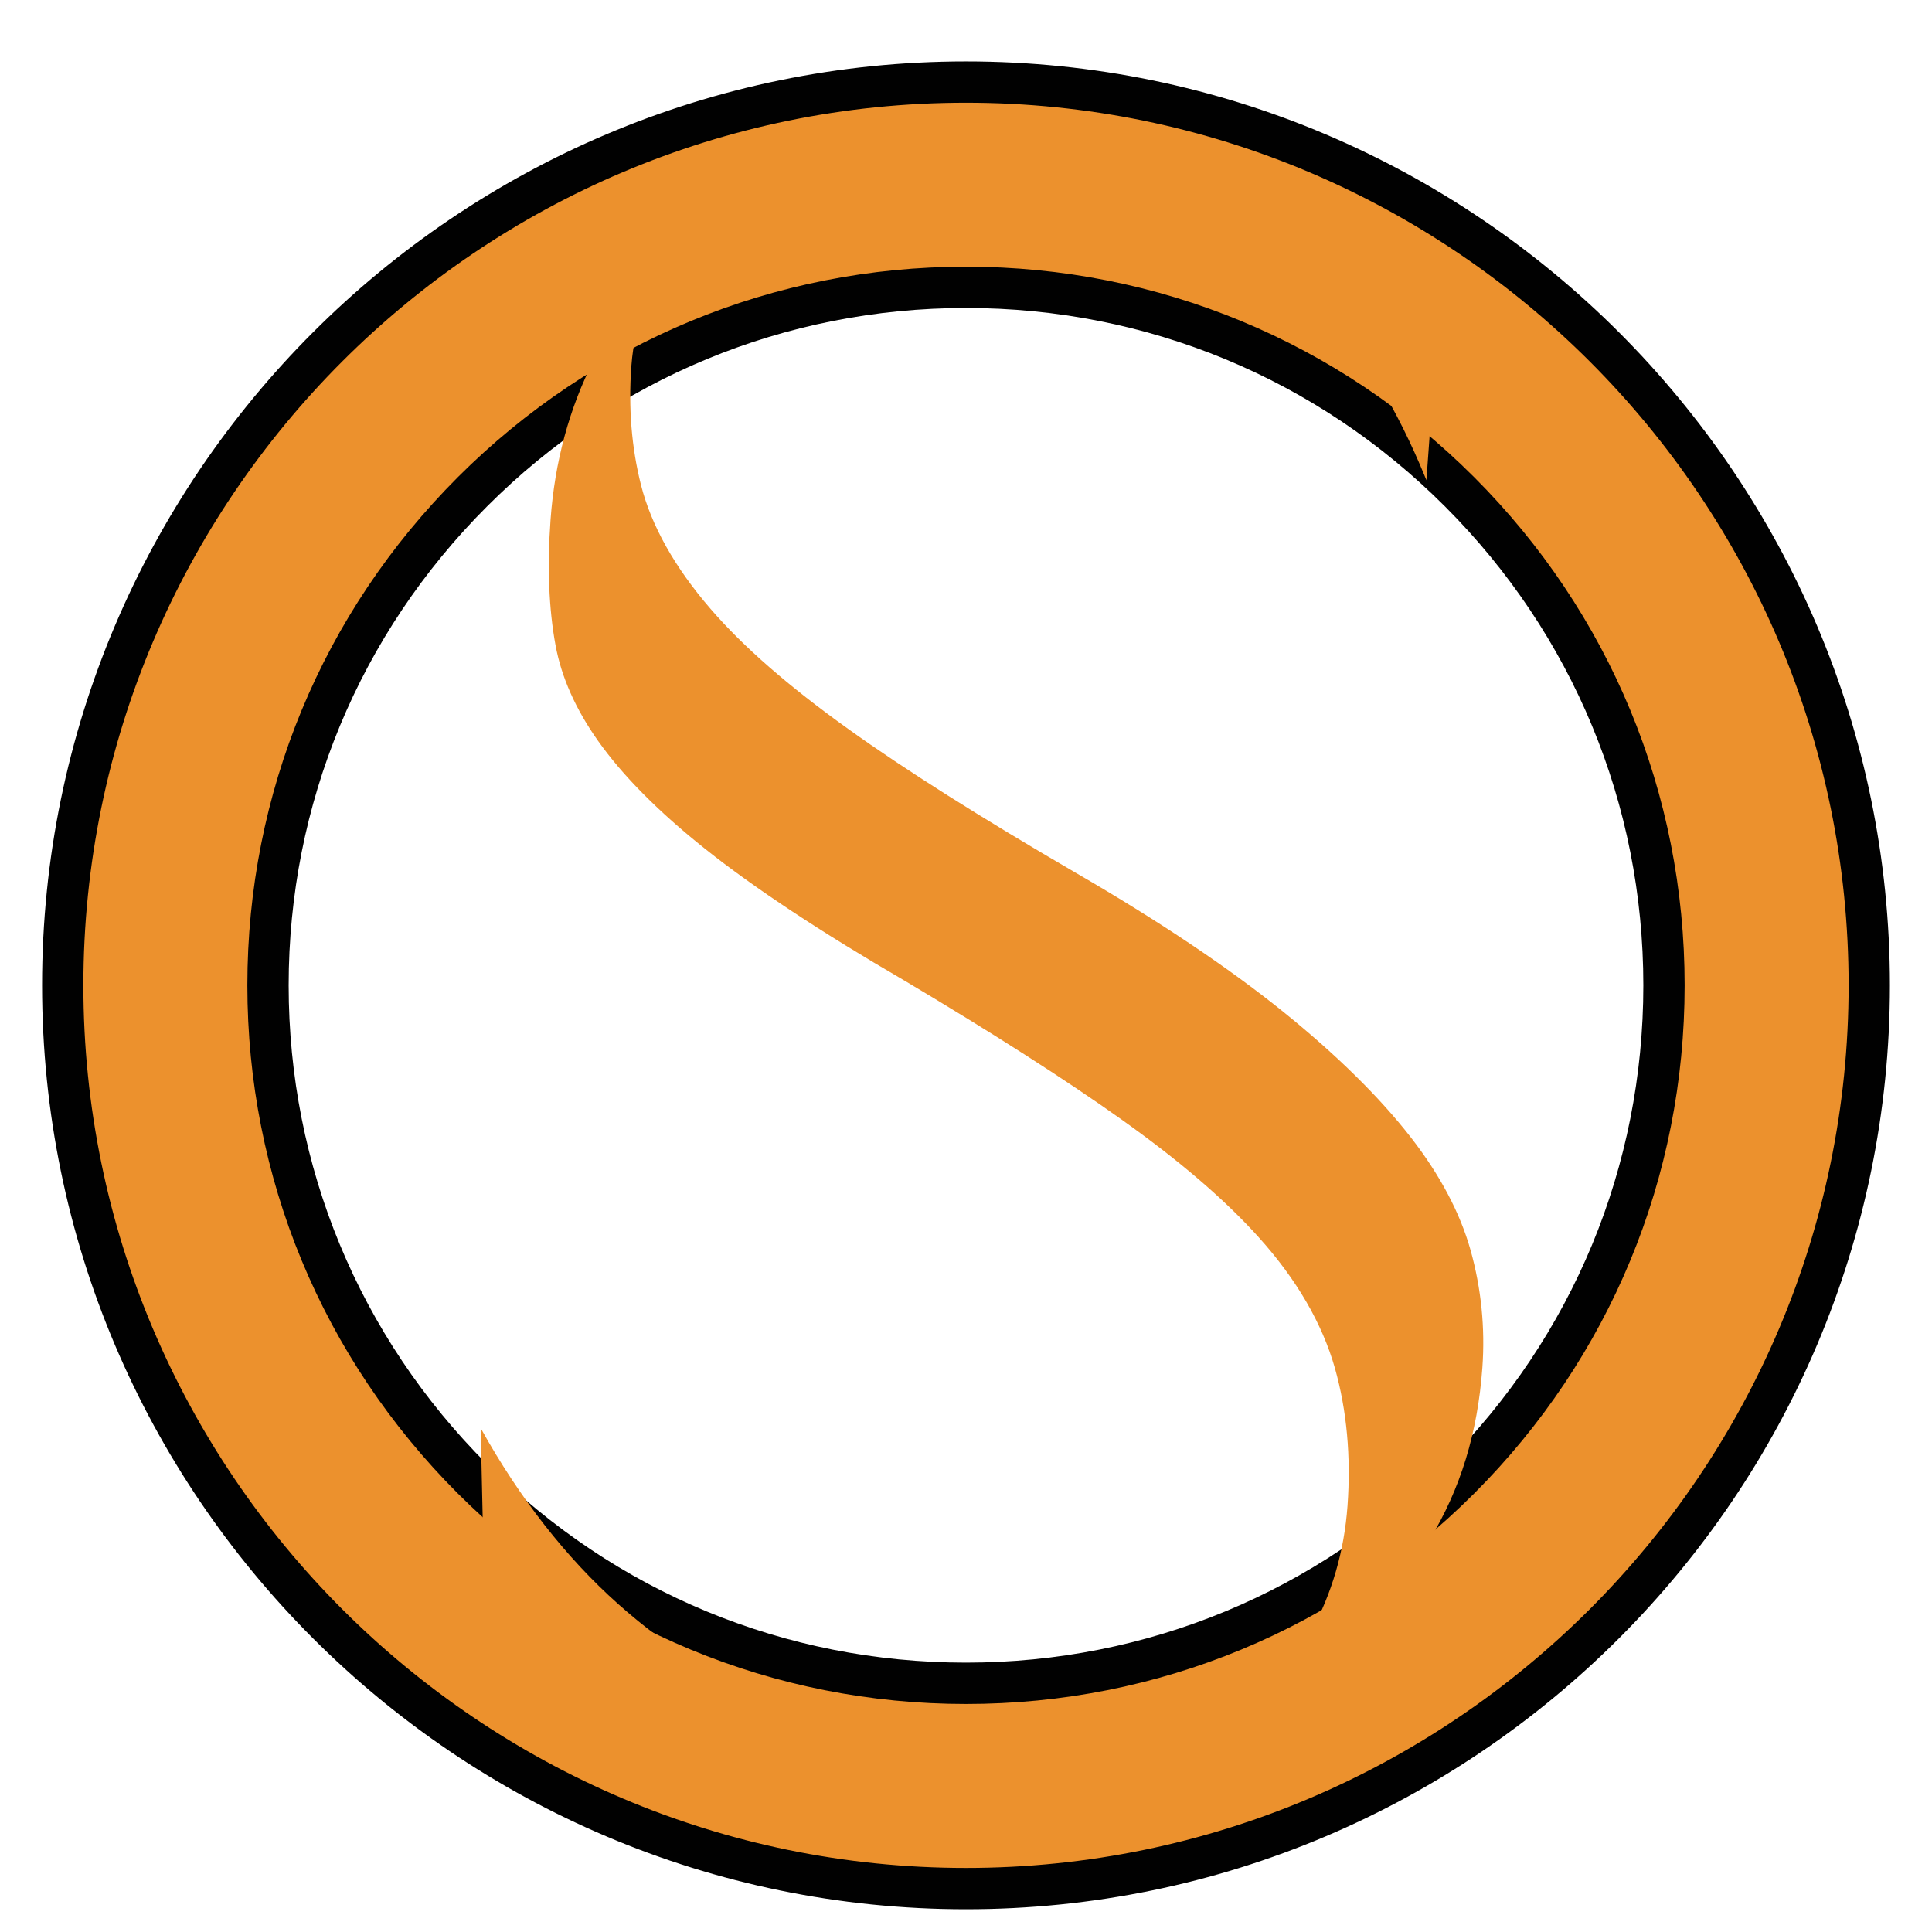 <svg xmlns="http://www.w3.org/2000/svg" xmlns:xlink="http://www.w3.org/1999/xlink" width="1200" zoomAndPan="magnify" viewBox="0 0 900 900" height="1200" preserveAspectRatio="xMidYMid meet" version="1.0"><defs><clipPath id="1af41cb815"><path d="M 19.602 28.613 L 880.602 28.613 L 880.602 889.613 L 19.602 889.613 Z M 19.602 28.613 " clip-rule="nonzero"/></clipPath><clipPath id="b27b4955f0"><path d="M 223.914 134 L 691 134 L 691 784 L 223.914 784 Z M 223.914 134 " clip-rule="nonzero"/></clipPath></defs><path fill="#ec912d" d="M 449.996 38.23 C 217.609 38.23 29.223 226.617 29.223 459.008 C 29.223 691.395 217.609 879.781 449.996 879.781 C 682.387 879.781 870.773 691.395 870.773 459.008 C 870.773 226.617 682.387 38.23 449.996 38.23 Z M 679.91 688.918 C 618.5 750.328 536.848 784.16 449.996 784.16 C 363.148 784.16 281.496 750.328 220.086 688.918 C 158.676 627.508 124.844 545.855 124.844 459.008 C 124.844 372.156 158.676 290.504 220.086 229.094 C 281.496 167.684 363.148 133.855 449.996 133.855 C 536.848 133.855 618.5 167.684 679.91 229.094 C 741.32 290.504 775.148 372.156 775.148 459.008 C 775.148 545.855 741.32 627.508 679.91 688.918 Z M 679.91 688.918 " fill-opacity="1" fill-rule="nonzero"/><g clip-path="url(#1af41cb815)"><path fill="#010101" d="M 449.996 889.402 C 212.68 889.402 19.602 696.324 19.602 459.008 C 19.602 221.688 212.68 28.613 449.996 28.613 C 687.316 28.613 880.391 221.688 880.391 459.008 C 880.391 696.324 687.316 889.402 449.996 889.402 Z M 449.996 47.848 C 223.285 47.848 38.84 232.293 38.84 459.008 C 38.84 685.719 223.285 870.164 449.996 870.164 C 676.711 870.164 861.156 685.719 861.156 459.008 C 861.156 232.293 676.711 47.848 449.996 47.848 Z M 449.996 793.777 C 360.578 793.777 276.52 758.961 213.281 695.723 C 150.043 632.488 115.227 548.426 115.227 459.008 C 115.227 369.586 150.043 285.527 213.281 222.289 C 276.52 159.051 360.578 124.234 449.996 124.234 C 539.418 124.234 623.477 159.051 686.715 222.289 C 749.953 285.527 784.77 369.586 784.77 459.008 C 784.77 548.426 749.953 632.488 686.715 695.723 C 623.477 758.961 539.418 793.777 449.996 793.777 Z M 449.996 143.473 C 365.723 143.473 286.473 176.293 226.891 235.898 C 167.285 295.48 134.465 374.73 134.465 459.008 C 134.465 543.281 167.285 622.531 226.891 682.113 C 286.496 741.719 365.723 774.516 449.996 774.516 C 534.273 774.516 613.523 741.695 673.105 682.113 C 732.711 622.508 765.531 543.281 765.531 459.008 C 765.531 374.73 732.711 295.48 673.105 235.898 C 613.523 176.293 534.273 143.473 449.996 143.473 Z M 449.996 143.473 " fill-opacity="1" fill-rule="nonzero"/></g><g clip-path="url(#b27b4955f0)"><path fill="#ec912d" d="M 685.035 582.336 C 680.172 565.016 670.836 547.371 657.305 529.938 C 642.707 511.141 622.695 491.43 597.844 471.375 C 572.32 450.789 539.859 429.039 501.359 406.723 C 457.23 381.066 421.516 358.496 395.172 339.602 C 367.219 319.582 346.227 301.273 331.012 283.641 C 314.328 264.332 303.426 244.918 298.609 225.961 C 294.215 208.652 292.695 190.066 294.094 170.707 C 294.906 159.438 297.523 148.395 301.906 137.688 C 302.98 135.062 299.488 132.984 297.695 135.188 C 289.625 145.137 282.566 156.031 276.586 167.785 C 265.176 190.18 258.41 215.176 256.465 242.109 C 254.883 263.988 255.66 283.652 258.781 300.547 C 261.516 315.449 268.18 330.438 278.609 345.141 C 290.031 361.293 306.828 378.23 328.57 395.516 C 351.516 413.762 382.691 434.363 421.23 456.742 L 421.539 456.922 C 462.188 481.105 495.941 502.688 521.859 521.086 C 549.473 540.703 570.629 558.852 586.543 576.578 C 604.059 596.082 615.93 616.52 621.844 637.305 C 627.402 656.953 629.379 678.535 627.723 701.48 C 626.191 722.582 620.461 742.32 610.691 760.172 C 607.059 766.777 602.953 773.043 598.391 778.941 C 596.383 781.539 599.527 784.973 602.273 783.176 C 605.301 781.199 608.281 779.148 611.203 777.031 C 633.027 761.242 651.48 741.09 666.035 717.141 C 680.332 693.641 688.344 667.473 690.543 637.121 C 691.879 618.617 690.027 600.188 685.035 582.336 Z M 325.949 775.508 C 312.68 767.383 300.004 757.945 288.023 747.266 C 263.652 725.547 242.086 697.961 223.922 665.281 L 226.285 771.32 C 226.504 771.215 226.727 771.113 226.945 771.02 C 236.203 766.863 244.871 765.695 251.168 765.559 C 259.43 765.375 268.418 766.094 277.875 767.707 C 286.246 769.133 295.863 771.293 306.453 774.141 C 312.555 775.805 318.59 777.363 324.559 778.824 C 326.586 779.32 327.73 776.598 325.949 775.508 Z M 607.043 134.258 C 620.613 138.391 629.734 140.418 636.859 140.938 C 649.574 141.852 660.969 140.102 670.844 135.746 L 664.477 223.723 C 664.258 223.172 664.039 222.625 663.812 222.078 C 650.832 190.406 634.812 164.023 616.195 143.645 C 613.223 140.387 610.164 137.258 607.043 134.258 " fill-opacity="1" fill-rule="nonzero"/></g></svg>